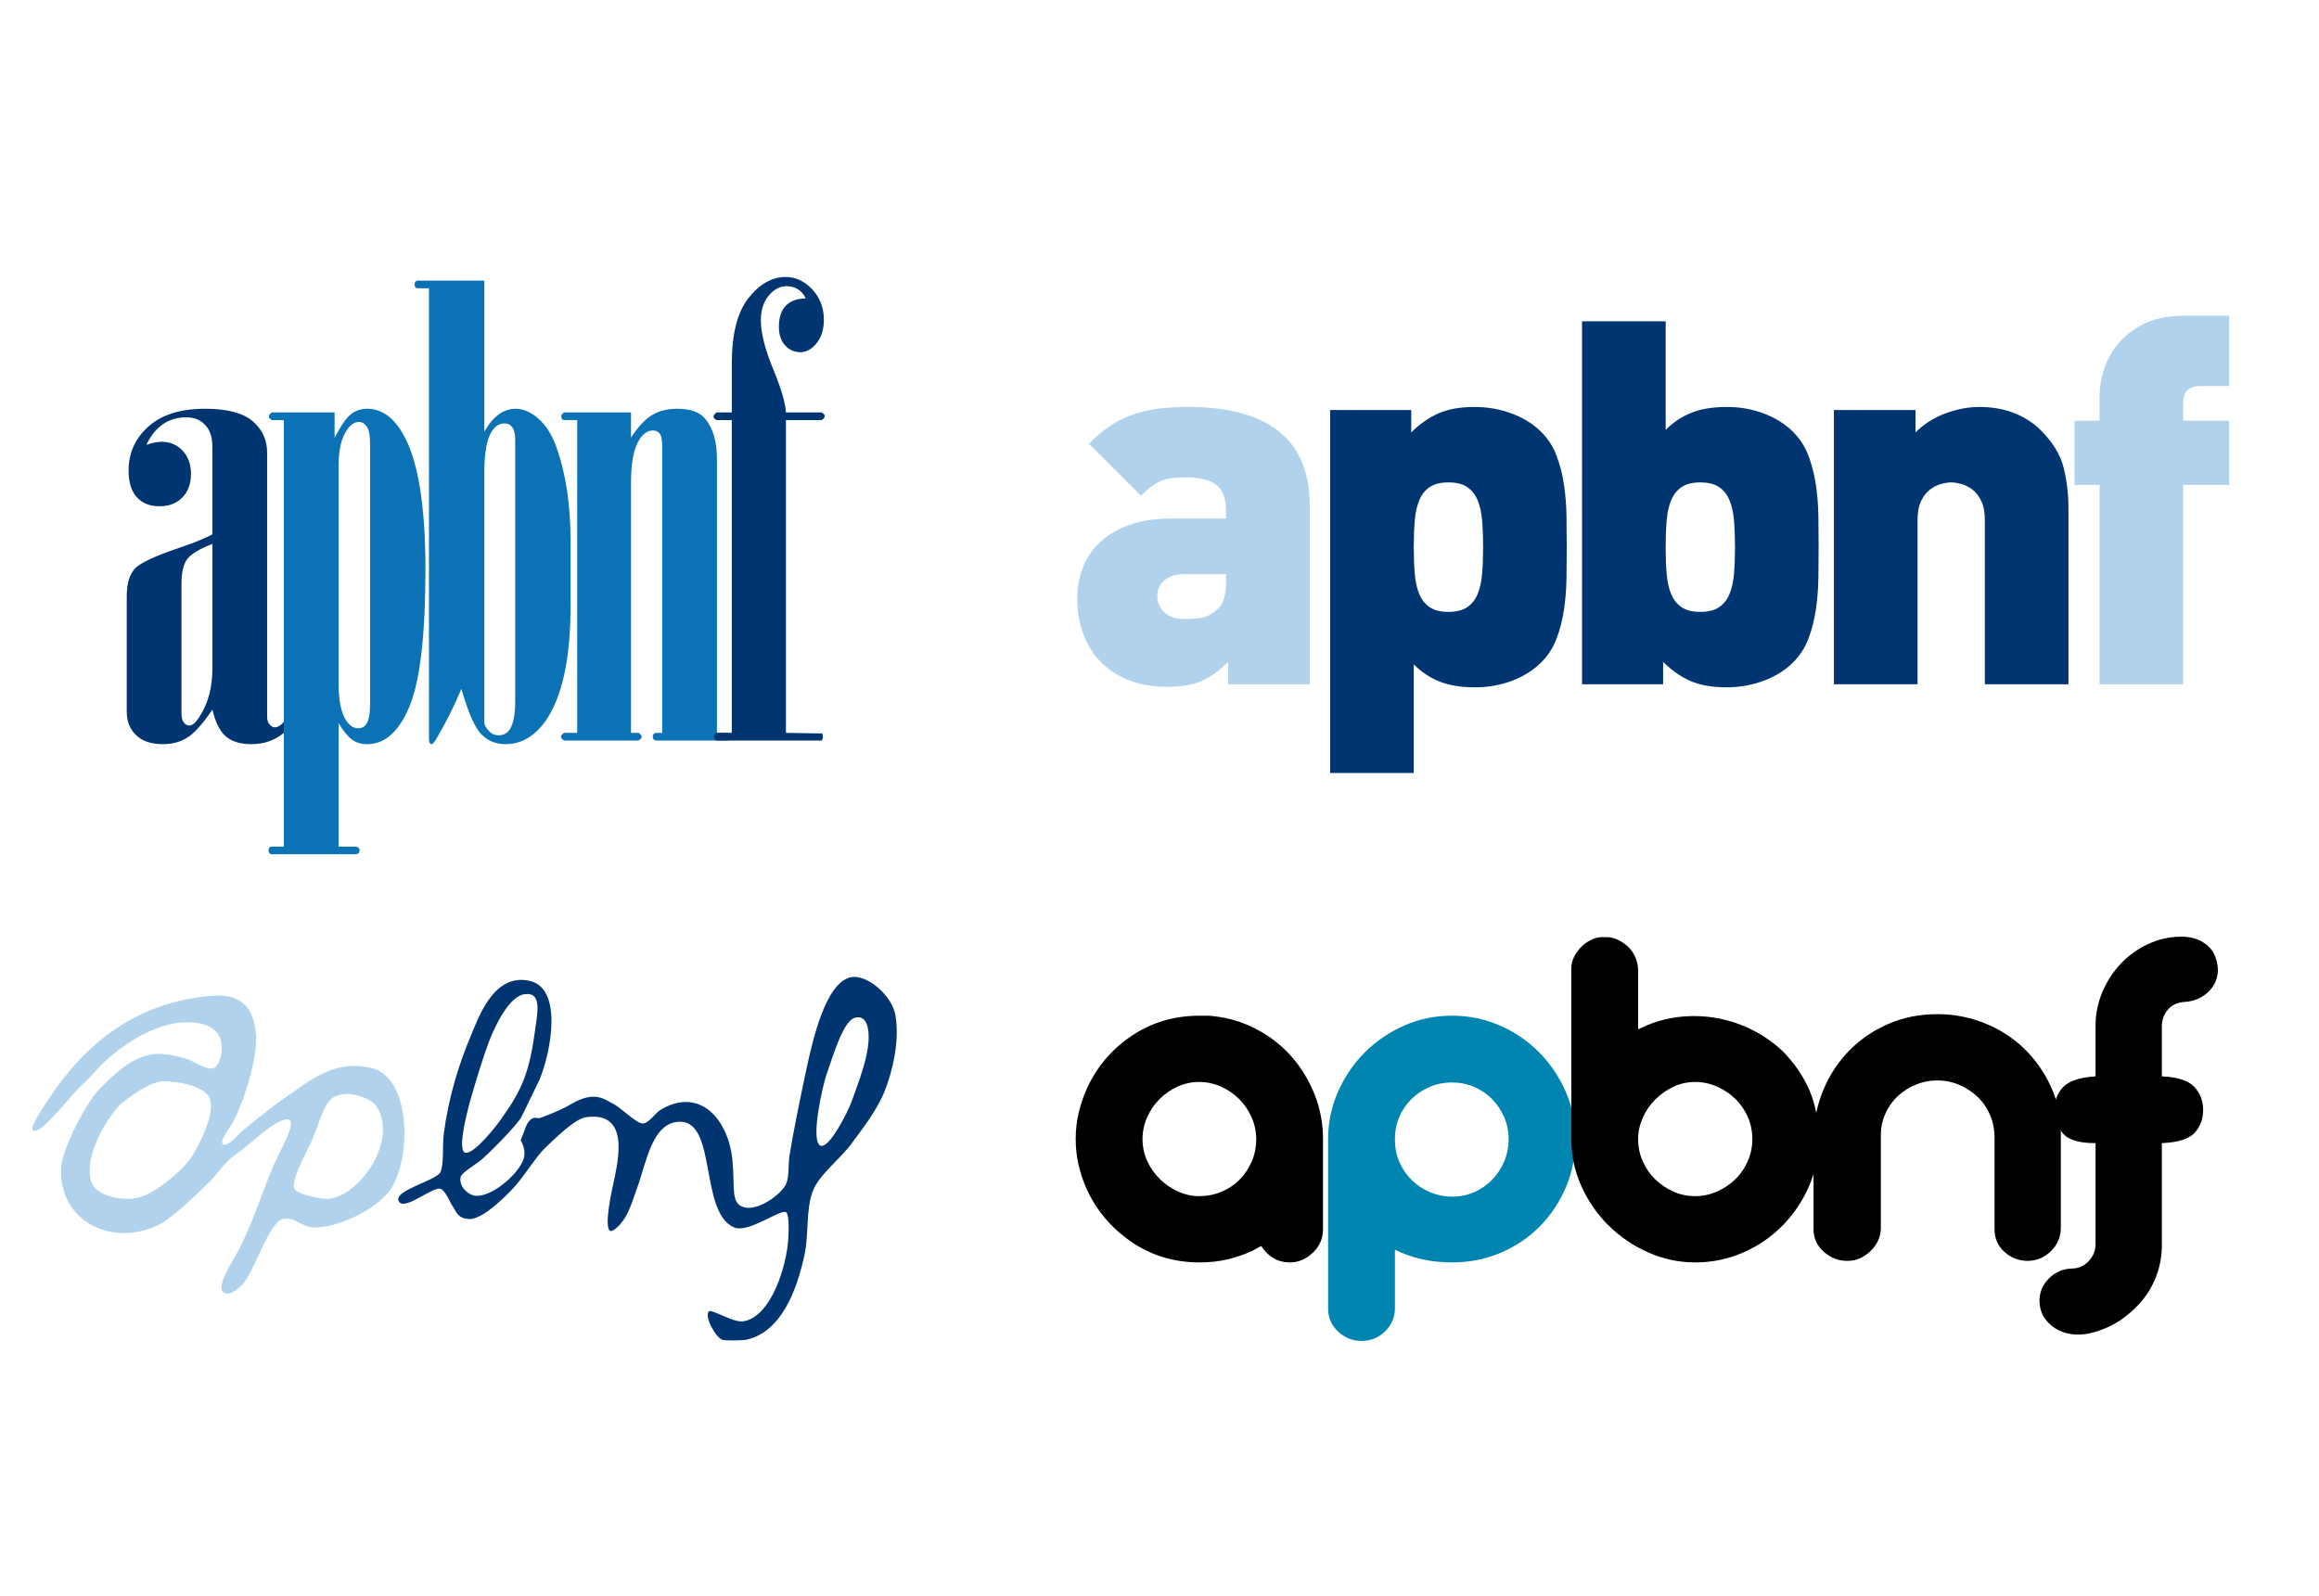 <?xml version="1.0" encoding="iso-8859-1"?>
<!-- Generator: Adobe Illustrator 14.0.0, SVG Export Plug-In . SVG Version: 6.00 Build 43363)  -->
<svg version="1.2" baseProfile="tiny" xmlns="http://www.w3.org/2000/svg" xmlns:xlink="http://www.w3.org/1999/xlink" x="0px"
	 y="0px" width="595.28px" height="409.75px" viewBox="0 0 595.28 409.75" xml:space="preserve">
<g id="Calque_1">
</g>
<g id="Calque_2">
	<g>
		<path fill-rule="evenodd" fill="#003571" d="M229.806,260.447c-0.933-4.975-7.517-10.589-11.632-9.477
			c-6.202,1.675-9.425,15.39-11.2,23.692c-1.623,7.591-3.287,15.771-4.307,21.97c-0.366,2.217-0.011,5.318-0.862,7.324
			c-1.072,2.529-7.053,7.032-10.769,6.031c-3.548-0.956-2.337-4.778-3.016-12.062c-0.955-10.255-8.254-19.129-18.523-12.923
			c-1.336,0.807-3.074,3.7-4.739,3.446c-1.707-0.26-5.466-4.165-7.588-5.171c-1.973-0.937-4.483-3.38-10.541,0.21
			c-3.297,1.953-8.147,3.608-8.147,3.608l-0.509-0.025c-2.243-0.564-3.145,2.688-3.158,2.696l-0.662,1.735l-0.284,0.744
			l-0.214,0.562h-0.001c0.224,0.338,0.408,0.731,0.566,1.148c0.297,0.778,0.47,1.671,0.383,2.678
			c-0.343,3.99-8.511,11.223-12.924,10.339c-1.263-0.252-3.915-2.021-3.445-4.738c0.189-1.098,3.889-3.264,5.168-4.309
			c1.828-1.489,9.49-9.162,10.5-11.23l4.577-9.447c3.03-7.26,6.045-23.573-2.584-25.416c-9.14-1.952-12.963,9.18-15.078,14.216
			c-3.18,7.572-5.664,15.805-6.892,24.985c-0.418,3.13,0.096,7.807-0.861,9.908c-0.991,2.17-11.761,4.599-10.77,7.324
			c1.121,3.083,8.636-3.643,10.77-3.016c1.281,0.376,2.566,3.708,3.015,4.307c1.062,1.419,1.209,3.256,4.308,3.447
			c3.291,0.201,8.945-5.375,11.201-7.754c3.071-3.239,5.979-8.354,8.615-10.769c1.88-1.724,7.203-7.203,10.24-7.627
			c11.342-1.582,8.256,11.062,6.992,17.104c-0.217,1.034-2.488,10.885-0.862,12.062c0.832,0.602,3.746-2.826,2.584-1.724
			c2.215-2.103,3.364-6.545,4.307-9.046c2.419-6.406,3.842-17.325,11.201-17.231c9.366,0.12,4.896,23.362,13.785,27.139
			c3.692,1.569,12.049-4.909,13.354-3.876c1.081,0.854,0.48,7.767,0.431,8.184c-0.994,8.302-5.222,19.115-11.631,19.816
			c-2.438,0.267-7.986-3.214-8.615-2.585c-1.341,1.341,1.807,6.747,3.446,7.324c0.682,0.24,5.302,0.154,6.031,0
			c9.049-1.901,13.111-12.685,15.077-21.97c1.12-5.288,0.268-11.512,2.154-16.369c1.563-4.024,7.083-8.194,9.908-12.062
			c3.073-4.206,6.663-8.731,8.615-13.785C229.019,275.18,231.075,267.215,229.806,260.447z M121.249,280.695
			c1.337-4.526,3.064-10.135,4.309-13.355c1.463-3.784,5.048-11.473,9.046-12.061c4.709-0.694,3.347,4.89,2.584,10.338
			c-1.516,10.842-3.792,15.139-9.046,22.4c-1.6,2.21-7.464,9.36-9.046,7.754C117.589,294.242,119.968,285.036,121.249,280.695z
			 M222.913,267.771c-0.417,4.45-2.07,8.894-4.308,15.077c-0.973,2.689-6.045,12.779-8.185,11.2
			c-2.336-1.724,0.815-15.506,1.723-18.093c1.872-5.336,4.33-13.835,7.323-14.646C222.687,260.436,223.211,264.59,222.913,267.771z"
			/>
		<path fill-rule="evenodd" fill="#B0D2EC" d="M95.402,274.232c-9.937-2.399-16.349,3.701-22.4,7.754
			c-3.563,2.387-9.356,7.181-11.479,8.965c0.168-0.142-3.556,4.187-4.459,2.666c-0.582-0.979,2.154-4.316,3.016-6.03
			c2.787-5.544,6.23-16.446,5.6-22.4c-0.759-7.169-4.306-10.12-11.631-9.478c-18.675,1.636-31.022,11.679-39.631,23.693
			c-1.261,1.759-6.954,9.848-6.032,10.77c1.233,1.233,5.541-3.815,5.6-3.877c3.788-3.954,4.568-5.406,7.828-8.469
			c1.408-1.322,3.062-3.268,4.234-4.454c4.431-4.485,12.78-10.056,19.814-10.77c6.36-0.645,9.971,1.378,10.77,4.308
			c0.837,3.061-0.233,6.685-1.723,7.323c-1.71,0.733-5.246-1.708-6.461-2.154c-2.151-0.789-6.413-1.696-8.651-1.47
			c-6.729,0.683-11.852,6.776-13.875,8.615c-3.555,3.231-9.908,15.689-10.213,20.424c-0.882,13.731,12.97,20.971,25.416,14.646
			c3.115-1.583,10.865-9,13.291-11.512c2.072-2.145,2.811-4.137,6.956-7.011c2.299-1.593,6.61-5.713,9.477-7.323
			c8.063-4.527,1.124,6.685-0.431,10.338c-3.559,8.366-5.091,14.105-9.046,21.97c-1.155,2.297-5.695,9.092-4.308,10.77
			c1.372,1.657,3.864-0.323,5.169-1.723c3.136-3.366,6.761-15.951,10.339-16.801c2.961-0.704,4.725,1.953,7.753,2.153
			c4.982,0.33,15.056-3.667,19.385-9.046C105.715,298.647,105.817,276.748,95.402,274.232z M48.878,297.494
			c-2.716,3.822-9.315,8.858-12.922,9.909c-4.369,1.269-11.39-0.371-12.494-3.878c-2.33-7.412,5.423-18.512,8.069-20.487
			c2.224-1.661,6.388-5.01,10.024-5.359c3.063-0.294,10.584,1.058,12.062,3.877C55.789,285.699,50.417,295.331,48.878,297.494z
			 M84.202,307.833c-1.337,0.092-7.855-1.061-8.616-2.584c-1.037-2.078,2.975-9.087,4.309-12.062
			c2.115-4.721,3.149-10.261,6.031-11.631c3.854-1.833,9.507,0.56,10.77,2.584C102.285,293.108,92.081,307.291,84.202,307.833z"/>
	</g>
	<path fill-rule="evenodd" d="M134.927,383.17"/>
	<g>
		<path fill="#003571" d="M37.561,114.217c0.732-0.261,1.439-0.458,2.12-0.589c0.68-0.13,1.308-0.196,1.884-0.196
			c2.093,0,3.859,0.759,5.299,2.276c1.439,1.519,2.159,3.507,2.159,5.967c0,2.512-0.733,4.527-2.198,6.045
			c-1.466,1.519-3.428,2.276-5.888,2.276c-2.46,0-4.396-0.771-5.81-2.316c-1.413-1.543-2.12-3.833-2.12-6.869
			c0-4.5,1.7-8.269,5.103-11.305c3.401-3.035,8.243-4.553,14.523-4.553c5.652,0,9.721,1.06,12.208,3.179
			c2.485,2.12,3.729,4.828,3.729,8.125v67.829c0,0.785,0.208,1.427,0.628,1.923c0.418,0.498,0.863,0.746,1.334,0.746
			c1.308,0,2.642-1.386,4.004-4.161c0.365-0.836,0.732-1.256,1.099-1.256l0.942,0.863c0,1.833-1.178,3.769-3.533,5.81
			s-5.181,3.062-8.479,3.062c-2.826,0-5.012-0.655-6.555-1.962c-1.544-1.308-2.708-3.611-3.494-6.909
			c-2.408,3.56-4.514,5.927-6.32,7.105s-3.939,1.766-6.398,1.766c-2.983,0-5.273-0.772-6.87-2.316
			c-1.597-1.543-2.394-3.572-2.394-6.084v-29.597c0-3.192,0.693-5.547,2.08-7.065c1.386-1.518,5.482-3.402,12.286-5.653
			c3.035-1.046,5.574-2.092,7.615-3.14V114.61c0-2.355-0.616-4.187-1.845-5.496c-1.23-1.308-2.84-1.963-4.828-1.963
			C43.239,107.151,39.811,109.507,37.561,114.217z M54.518,139.653c-3.35,1.309-5.509,2.618-6.477,3.925
			c-0.969,1.309-1.453,3.403-1.453,6.281v33.208c0,1.099,0.196,1.911,0.589,2.434c0.393,0.524,0.876,0.785,1.452,0.785
			c0.837,0,1.779-0.89,2.827-2.669c2.041-3.297,3.062-7.274,3.062-11.933V139.653z"/>
		<path fill="#0B72B5" d="M72.857,107.858h-3.062c-0.524-0.302-0.785-0.628-0.785-0.981c0-0.302,0.261-0.628,0.785-0.981h16.094
			v6.516c1.57-3.035,2.944-5.037,4.122-6.006c1.178-0.968,2.577-1.452,4.2-1.452c3.611,0,6.62,2.041,9.028,6.123
			c3.977,6.543,5.967,18.241,5.967,35.092c0,16.696-1.335,28.354-4.004,34.975c-2.669,6.621-6.333,9.931-10.991,9.931
			c-1.466,0-2.736-0.38-3.808-1.138c-1.073-0.758-2.237-2.185-3.494-4.278v31.716h4.161c0.418,0,0.732,0.094,0.942,0.287
			c0.208,0.19,0.314,0.422,0.314,0.694l-0.235,0.654c-0.263,0.219-0.603,0.328-1.021,0.328H69.795c-0.263,0-0.471-0.096-0.628-0.286
			c-0.157-0.193-0.236-0.423-0.236-0.696c0-0.327,0.079-0.573,0.236-0.736c0.157-0.165,0.365-0.245,0.628-0.245h3.062V107.858z
			 M86.91,175.452c0,4.396,0.654,7.589,1.963,9.578c0.889,1.309,1.91,1.963,3.062,1.963c0.889,0,1.57-0.34,2.041-1.021
			c0.68-0.942,1.021-2.643,1.021-5.103v-67.123c0-2.041-0.288-3.454-0.863-4.239c-0.577-0.785-1.23-1.178-1.963-1.178
			c-1.152,0-2.198,0.707-3.14,2.12c-1.413,2.041-2.12,5.103-2.12,9.185V175.452z"/>
		<path fill="#0B72B5" d="M110.116,74.022h-2.92c-0.206,0-0.385-0.079-0.539-0.235c-0.155-0.157-0.231-0.393-0.231-0.707
			c0-0.366,0.078-0.628,0.234-0.785c0.156-0.157,0.339-0.235,0.547-0.235h17.118v38.782c2.198-3.925,4.893-5.888,8.086-5.888
			c1.936,0,3.873,0.851,5.809,2.551c1.936,1.701,3.48,4.148,4.632,7.34c2.407,6.804,3.611,14.865,3.611,24.18v16.486
			c0,13.346-2.068,23.108-6.202,29.283c-2.879,4.188-6.386,6.28-10.52,6.28c-2.408,0-4.449-0.824-6.124-2.473
			c-1.675-1.649-3.402-5.561-5.181-11.737c-1.833,4.396-3.952,8.636-6.359,12.718c-0.577,0.993-1.021,1.491-1.335,1.491
			c-0.157,0-0.288-0.078-0.393-0.235c-0.157-0.21-0.235-0.655-0.235-1.334V74.022z M132.254,112.882
			c0-1.517-0.288-2.616-0.863-3.297c-0.42-0.576-1.048-0.864-1.884-0.864c-1.309,0-2.382,0.655-3.219,1.963
			c-1.309,1.989-1.963,5.495-1.963,10.52v64.218c0,0.733,0.444,1.544,1.335,2.434c0.575,0.628,1.36,0.942,2.355,0.942
			c1.203,0,2.146-0.497,2.826-1.492c0.942-1.413,1.413-3.847,1.413-7.301V112.882z"/>
		<path fill="#0B72B5" d="M148.16,107.858h-3.376l-0.471-0.151c-0.157-0.201-0.235-0.477-0.235-0.83
			c0-0.302,0.235-0.628,0.707-0.981h17.193v6.438c1.832-2.774,3.637-4.698,5.417-5.771c1.778-1.072,3.925-1.609,6.438-1.609
			c3.349,0,5.731,0.839,7.144,2.515c2.041,2.41,3.062,5.868,3.062,10.373v70.329h2.647c0.32,0,0.574,0.088,0.762,0.265
			c0.187,0.177,0.281,0.415,0.281,0.716s-0.092,0.541-0.276,0.718c-0.184,0.177-0.435,0.264-0.749,0.264h-18.206
			c-0.262,0-0.486-0.087-0.669-0.264c-0.184-0.177-0.276-0.416-0.276-0.718s0.088-0.54,0.266-0.716
			c0.177-0.177,0.393-0.265,0.646-0.265h1.521v-73.556c0-1.624-0.207-2.711-0.622-3.26c-0.415-0.55-0.985-0.826-1.71-0.826
			c-1.348,0-2.515,0.761-3.499,2.279c-1.452,2.253-2.177,5.947-2.177,11.08v64.283h1.962c0.523,0.354,0.785,0.68,0.785,0.981
			s-0.262,0.629-0.785,0.981h-19.155c-0.524-0.352-0.785-0.68-0.785-0.981s0.261-0.628,0.785-0.981h3.376V107.858z"/>
		<path fill="#003571" d="M187.853,107.858h-3.925c-0.524-0.302-0.785-0.578-0.785-0.83c0-0.352,0.261-0.73,0.785-1.132h3.925
			V93.334c0-7.588,1.425-13.189,4.279-16.8c2.852-3.611,6.031-5.417,9.538-5.417c2.564,0,4.841,1.06,6.83,3.18
			c1.989,2.12,2.983,4.724,2.983,7.812c0,2.512-0.628,4.527-1.884,6.045c-1.256,1.519-2.644,2.276-4.161,2.276
			c-1.519,0-2.814-0.575-3.886-1.727c-1.073-1.15-1.609-2.748-1.609-4.789c0-2.355,0.576-4.147,1.727-5.378
			c1.151-1.229,2.878-1.871,5.182-1.923c-0.524-1.046-1.205-1.832-2.041-2.355c-0.838-0.523-1.806-0.785-2.905-0.785
			c-1.676,0-3.193,0.798-4.553,2.395c-1.362,1.597-2.042,3.729-2.042,6.398c0,3.193,1.046,7.34,3.14,12.443
			c2.093,5.103,3.192,8.832,3.297,11.187h9.186c0.522,0.353,0.785,0.655,0.785,0.905c0,0.353-0.262,0.705-0.785,1.057h-9.186v80.312
			l9.342,0.157l0.157,0.828c0,0.351-0.105,0.677-0.314,0.978h-27.006l-0.393-0.227l-0.235-0.754c0-0.352,0.208-0.68,0.628-0.981
			h3.925V107.858z"/>
	</g>
	<g>
		<path fill="#B0D2EC" d="M315.27,175.694v-5.759c-2.184,2.182-4.408,3.796-6.676,4.843c-2.271,1.047-5.28,1.57-9.031,1.57
			c-3.579,0-6.786-0.546-9.62-1.636c-2.836-1.09-5.258-2.639-7.264-4.647c-2.009-2.006-3.534-4.428-4.582-7.264
			c-1.047-2.834-1.57-5.911-1.57-9.228c0-2.618,0.458-5.17,1.374-7.657c0.917-2.487,2.356-4.667,4.319-6.544
			c1.963-1.875,4.45-3.38,7.461-4.516c3.01-1.133,6.61-1.702,10.798-1.702h14.268v-1.833c0-3.227-0.832-5.497-2.488-6.806
			c-1.658-1.309-4.363-1.963-8.114-1.963c-2.794,0-4.931,0.35-6.413,1.047c-1.485,0.699-3.099,1.92-4.843,3.665l-13.351-13.351
			c1.833-1.833,3.62-3.337,5.367-4.516c1.744-1.178,3.642-2.137,5.693-2.879c2.049-0.74,4.254-1.264,6.61-1.571
			c2.356-0.305,5.017-0.458,7.984-0.458c10.122,0,17.821,2.094,23.103,6.283c5.277,4.188,7.918,10.602,7.918,19.241v45.68H315.27z
			 M314.746,147.422h-10.864c-2.095,0-3.753,0.523-4.974,1.571c-1.223,1.047-1.833,2.401-1.833,4.057
			c0,1.571,0.589,2.945,1.767,4.123c1.178,1.178,2.944,1.767,5.301,1.767c2.095,0,3.729-0.151,4.907-0.458
			c1.18-0.305,2.377-1.024,3.6-2.16c1.396-1.309,2.096-3.665,2.096-7.068V147.422z"/>
		<path fill="#003571" d="M402.179,140.485c0,2.618-0.022,5.301-0.065,8.049c-0.045,2.749-0.262,5.432-0.654,8.05
			s-1.026,5.084-1.898,7.396c-0.873,2.313-2.182,4.342-3.926,6.086c-2.009,2.008-4.496,3.579-7.461,4.712
			c-2.968,1.133-6.152,1.701-9.555,1.701c-3.491,0-6.479-0.48-8.967-1.439c-2.486-0.959-4.734-2.442-6.74-4.45v27.879h-21.466
			v-93.193h20.812v5.759c2.18-2.18,4.516-3.816,7.002-4.908c2.487-1.09,5.563-1.636,9.229-1.636c3.402,0,6.609,0.568,9.62,1.702
			c3.01,1.135,5.518,2.706,7.526,4.712c1.744,1.747,3.053,3.775,3.926,6.086c0.872,2.313,1.506,4.777,1.898,7.395
			s0.609,5.301,0.654,8.05C402.156,135.184,402.179,137.867,402.179,140.485z M380.713,140.485c0-2.53-0.088-4.821-0.262-6.872
			c-0.176-2.049-0.568-3.795-1.178-5.235c-0.611-1.44-1.506-2.552-2.684-3.338c-1.178-0.785-2.771-1.178-4.777-1.178
			c-2.009,0-3.6,0.393-4.777,1.178c-1.178,0.786-2.074,1.898-2.684,3.338c-0.611,1.44-1.004,3.187-1.178,5.235
			c-0.176,2.051-0.262,4.342-0.262,6.872c0,2.532,0.086,4.822,0.262,6.872c0.174,2.051,0.566,3.796,1.178,5.235
			c0.609,1.44,1.506,2.552,2.684,3.338c1.178,0.785,2.769,1.178,4.777,1.178c2.006,0,3.6-0.393,4.777-1.178
			c1.178-0.786,2.072-1.898,2.684-3.338c0.609-1.439,1.002-3.184,1.178-5.235C380.625,145.307,380.713,143.017,380.713,140.485z"/>
		<path fill="#003571" d="M466.836,140.485c0,2.618-0.022,5.301-0.065,8.049c-0.045,2.749-0.262,5.432-0.654,8.05
			s-1.026,5.084-1.898,7.396c-0.873,2.313-2.182,4.342-3.926,6.086c-2.009,2.008-4.517,3.579-7.526,4.712
			c-3.011,1.133-6.218,1.701-9.62,1.701c-3.665,0-6.741-0.546-9.229-1.636c-2.486-1.09-4.822-2.727-7.002-4.909v5.759h-20.812
			V82.501h21.466v27.879c2.006-2.006,4.254-3.489,6.74-4.451c2.487-0.959,5.476-1.439,8.967-1.439c3.402,0,6.587,0.568,9.555,1.702
			c2.965,1.135,5.452,2.706,7.461,4.712c1.744,1.747,3.053,3.775,3.926,6.086c0.872,2.313,1.506,4.777,1.898,7.395
			s0.609,5.301,0.654,8.05C466.813,135.184,466.836,137.867,466.836,140.485z M445.37,140.485c0-2.53-0.088-4.821-0.262-6.872
			c-0.176-2.049-0.568-3.795-1.178-5.235c-0.611-1.44-1.506-2.552-2.684-3.338c-1.178-0.785-2.771-1.178-4.777-1.178
			c-2.009,0-3.6,0.393-4.777,1.178c-1.178,0.786-2.074,1.898-2.684,3.338c-0.611,1.44-1.004,3.187-1.178,5.235
			c-0.176,2.051-0.262,4.342-0.262,6.872c0,2.532,0.086,4.822,0.262,6.872c0.174,2.051,0.566,3.796,1.178,5.235
			c0.609,1.44,1.506,2.552,2.684,3.338c1.178,0.785,2.769,1.178,4.777,1.178c2.006,0,3.6-0.393,4.777-1.178
			c1.178-0.786,2.072-1.898,2.684-3.338c0.609-1.439,1.002-3.184,1.178-5.235C445.282,145.307,445.37,143.017,445.37,140.485z"/>
		<path fill="#003571" d="M509.504,175.694v-42.146c0-2.006-0.307-3.642-0.916-4.908c-0.611-1.264-1.375-2.246-2.291-2.945
			c-0.916-0.698-1.877-1.178-2.879-1.44c-1.005-0.262-1.855-0.393-2.553-0.393c-0.699,0-1.551,0.131-2.553,0.393
			c-1.004,0.262-1.963,0.742-2.879,1.44c-0.917,0.699-1.682,1.681-2.291,2.945c-0.611,1.266-0.916,2.902-0.916,4.908v42.146h-21.466
			v-70.418h20.942v5.759c2.18-2.18,4.755-3.816,7.723-4.908c2.965-1.09,5.845-1.636,8.639-1.636c3.314,0,6.303,0.523,8.966,1.571
			c2.66,1.047,4.951,2.532,6.871,4.45c3.054,3.055,4.994,6.24,5.825,9.555c0.828,3.317,1.243,6.851,1.243,10.602v45.026H509.504z"/>
		<path fill="#B0D2EC" d="M560.419,124.516v51.178h-21.466v-51.178h-6.413v-16.492h6.413v-6.151c0-2.442,0.413-4.886,1.244-7.33
			c0.828-2.442,2.114-4.667,3.861-6.675c1.744-2.006,3.992-3.643,6.74-4.908c2.749-1.264,6.087-1.898,10.014-1.898h11.387v18.062
			h-7.461c-2.879,0-4.319,1.44-4.319,4.319v4.581h11.78v16.492H560.419z"/>
	</g>
	<g>
		<path d="M311.603,260.921c3.928,0.438,7.612,1.57,11.06,3.403c3.446,1.832,6.414,4.168,8.902,7.002
			c2.484,2.836,4.449,6.066,5.889,9.686c1.44,3.622,2.159,7.44,2.159,11.453v23.167c0,2.356-0.872,4.365-2.616,6.021
			c-1.747,1.659-3.71,2.487-5.891,2.487c-3.056,0-5.498-1.395-7.329-4.188c-0.438,0.176-0.831,0.373-1.179,0.589
			c-0.35,0.219-0.7,0.415-1.046,0.589c-2.095,0.961-4.234,1.702-6.414,2.225c-2.271,0.524-4.67,0.786-7.2,0.786
			c-6.544,0-12.391-1.767-17.539-5.301c-5.15-3.534-8.988-8.093-11.519-13.678c-0.874-2.006-1.55-4.057-2.029-6.152
			c-0.48-2.094-0.72-4.274-0.72-6.544c0-2.269,0.239-4.45,0.72-6.545c0.479-2.094,1.155-4.144,2.029-6.152
			c2.53-5.671,6.368-10.252,11.519-13.743c5.147-3.489,10.995-5.235,17.539-5.235c0.698,0,1.33,0,1.898,0
			C310.402,260.79,310.991,260.834,311.603,260.921z M307.807,307.125c2.007,0,3.905-0.37,5.694-1.113
			c1.788-0.74,3.338-1.767,4.646-3.076c1.31-1.309,2.355-2.857,3.141-4.647c0.787-1.787,1.179-3.73,1.179-5.824
			c0-1.919-0.392-3.773-1.179-5.562c-0.785-1.788-1.854-3.358-3.205-4.713c-1.354-1.352-2.926-2.421-4.713-3.206
			c-1.79-0.786-3.645-1.178-5.563-1.178c-1.92,0-3.752,0.393-5.496,1.178c-1.747,0.785-3.296,1.854-4.647,3.206
			c-1.354,1.354-2.421,2.925-3.207,4.713c-0.785,1.79-1.177,3.644-1.177,5.562c0,2.008,0.413,3.906,1.243,5.693
			c0.829,1.79,1.918,3.338,3.272,4.647c1.352,1.309,2.9,2.355,4.647,3.141C304.186,306.731,305.975,307.125,307.807,307.125z"/>
		<path fill="#0085B0" d="M372.727,260.79c4.275,0,8.333,0.83,12.174,2.486c3.837,1.659,7.197,3.927,10.076,6.807
			c2.88,2.879,5.172,6.239,6.874,10.079c1.701,3.84,2.552,7.941,2.552,12.303c0,4.364-0.808,8.464-2.421,12.303
			c-1.615,3.841-3.84,7.199-6.677,10.079c-2.837,2.88-6.197,5.15-10.077,6.806c-3.884,1.659-8.052,2.487-12.501,2.487
			c-5.41,0-10.298-1.09-14.658-3.272v15.052c0,2.269-0.831,4.231-2.488,5.89c-1.658,1.656-3.709,2.487-6.15,2.487
			c-2.182,0-4.124-0.765-5.825-2.292c-1.701-1.527-2.597-3.425-2.683-5.693v-43.848c0-4.274,0.852-8.332,2.553-12.172
			c1.701-3.839,3.99-7.199,6.87-10.079c2.88-2.88,6.238-5.17,10.08-6.872C364.262,261.641,368.363,260.79,372.727,260.79z
			 M358.068,292.465c0,2.182,0.392,4.168,1.178,5.955c0.785,1.79,1.852,3.338,3.208,4.647c1.349,1.309,2.922,2.335,4.709,3.075
			c1.787,0.743,3.645,1.113,5.563,1.113c2.093,0,4.012-0.393,5.759-1.178c1.745-0.786,3.271-1.853,4.581-3.207
			c1.311-1.352,2.335-2.922,3.076-4.712c0.74-1.787,1.113-3.685,1.113-5.693c0-2.007-0.392-3.904-1.178-5.694
			c-0.786-1.787-1.833-3.337-3.143-4.646c-1.307-1.309-2.837-2.333-4.581-3.076c-1.744-0.74-3.62-1.112-5.628-1.112
			c-2.093,0-4.036,0.393-5.823,1.178c-1.79,0.785-3.339,1.832-4.648,3.141c-1.307,1.309-2.335,2.837-3.075,4.581
			C358.438,288.583,358.068,290.458,358.068,292.465z"/>
		<path d="M411.86,240.633c1.135-0.086,2.228,0.11,3.274,0.589c1.046,0.48,1.982,1.112,2.814,1.898
			c0.827,0.785,1.46,1.724,1.897,2.814c0.435,1.092,0.655,2.205,0.655,3.338v15.052c3.051-1.571,6.215-2.595,9.489-3.076
			c3.271-0.479,6.521-0.479,9.75,0c3.229,0.481,6.368,1.439,9.425,2.879c3.055,1.44,5.888,3.383,8.508,5.825
			c3.054,3.141,5.343,6.523,6.87,10.144c1.526,3.622,2.292,7.745,2.292,12.369c0,4.364-0.851,8.464-2.553,12.303
			c-1.701,3.841-3.993,7.199-6.873,10.079c-2.879,2.88-6.239,5.15-10.077,6.806c-3.84,1.659-7.897,2.487-12.173,2.487
			c-4.189,0-8.201-0.851-12.042-2.552c-3.841-1.702-7.222-3.992-10.145-6.872c-2.925-2.88-5.257-6.238-7.001-10.079
			c-1.748-3.839-2.62-7.896-2.62-12.173v-43.848c0-1.047,0.264-2.072,0.787-3.076c0.522-1.002,1.178-1.876,1.964-2.618
			c0.783-0.74,1.678-1.33,2.681-1.767C409.788,240.721,410.813,240.547,411.86,240.633z M420.502,292.465
			c0,2.008,0.392,3.906,1.178,5.693c0.784,1.79,1.852,3.338,3.207,4.647c1.35,1.309,2.898,2.355,4.646,3.141
			c1.744,0.785,3.62,1.178,5.628,1.178c1.919,0,3.773-0.393,5.563-1.178c1.787-0.786,3.356-1.832,4.713-3.141
			c1.349-1.309,2.42-2.857,3.207-4.647c0.783-1.787,1.178-3.685,1.178-5.693c0-2.007-0.395-3.904-1.178-5.694
			c-0.787-1.787-1.858-3.337-3.207-4.646c-1.356-1.309-2.926-2.356-4.713-3.141c-1.79-0.786-3.645-1.178-5.563-1.178
			c-2.008,0-3.884,0.416-5.628,1.243c-1.747,0.831-3.296,1.92-4.646,3.272c-1.355,1.354-2.423,2.925-3.207,4.713
			C420.894,288.822,420.502,290.633,420.502,292.465z"/>
		<path d="M497.333,260.396c4.187,0,8.201,0.765,12.042,2.291c3.838,1.528,7.197,3.666,10.077,6.415c2.88,2.748,5.19,6,6.938,9.751
			c1.744,3.752,2.616,7.81,2.616,12.172v24.214c0,2.27-0.808,4.234-2.42,5.89c-1.616,1.659-3.6,2.532-5.955,2.618
			c-2.356,0-4.386-0.763-6.087-2.291c-1.701-1.526-2.553-3.469-2.553-5.825v-23.56c0-2.006-0.373-3.904-1.113-5.693
			c-0.741-1.788-1.787-3.338-3.14-4.646s-2.926-2.356-4.713-3.142c-1.79-0.785-3.73-1.177-5.823-1.177
			c-1.922,0-3.755,0.372-5.499,1.112c-1.745,0.742-3.271,1.724-4.581,2.945c-1.307,1.223-2.356,2.706-3.141,4.45
			c-0.786,1.747-1.178,3.58-1.178,5.498v23.822c0,2.27-0.872,4.254-2.619,5.956c-1.744,1.701-3.752,2.552-6.02,2.552
			c-2.271,0-4.275-0.786-6.022-2.356c-1.744-1.571-2.616-3.489-2.616-5.759v-23.56c0.085-4.362,0.937-8.462,2.552-12.304
			c1.613-3.838,3.838-7.199,6.675-10.079c2.836-2.879,6.172-5.147,10.013-6.806C488.605,261.228,492.795,260.396,497.333,260.396z"
			/>
		<path d="M560.039,240.502c2.531,0,4.667,0.699,6.414,2.094c1.744,1.397,2.702,3.492,2.88,6.283c0,2.27-0.808,4.188-2.424,5.759
			c-1.615,1.57-3.645,2.444-6.087,2.618c-1.83,0.088-3.271,0.743-4.317,1.963c-1.047,1.223-1.57,2.663-1.57,4.319v12.827
			c4.013,0.176,6.781,1.07,8.312,2.683c1.524,1.616,2.289,3.6,2.289,5.956c0,2.355-0.74,4.319-2.225,5.89
			c-1.484,1.571-4.275,2.444-8.376,2.618v26.309c0,2.532-0.416,4.974-1.245,7.33s-1.986,4.471-3.467,6.348
			c-1.484,1.875-3.254,3.554-5.301,5.04c-2.053,1.482-4.385,2.617-7.005,3.403c-1.569,0.523-3.186,0.763-4.841,0.72
			c-1.658-0.045-3.164-0.392-4.517-1.047c-1.353-0.654-2.51-1.593-3.468-2.813c-0.961-1.224-1.483-2.794-1.572-4.712
			c0-2.271,0.808-4.212,2.424-5.825c1.612-1.616,3.553-2.466,5.823-2.552c1.744,0,3.207-0.634,4.385-1.898
			c1.179-1.264,1.766-2.683,1.766-4.254v-26.047c-4.101,0-6.849-0.785-8.244-2.356c-1.398-1.57-2.182-3.62-2.356-6.151
			c0-2.269,0.741-4.209,2.226-5.825c1.48-1.614,4.274-2.552,8.375-2.814v-12.958c0-2.965,0.566-5.824,1.702-8.573
			c1.135-2.749,2.705-5.191,4.712-7.33c2.008-2.137,4.364-3.839,7.069-5.104C554.103,241.136,556.982,240.502,560.039,240.502z"/>
	</g>
</g>
</svg>
